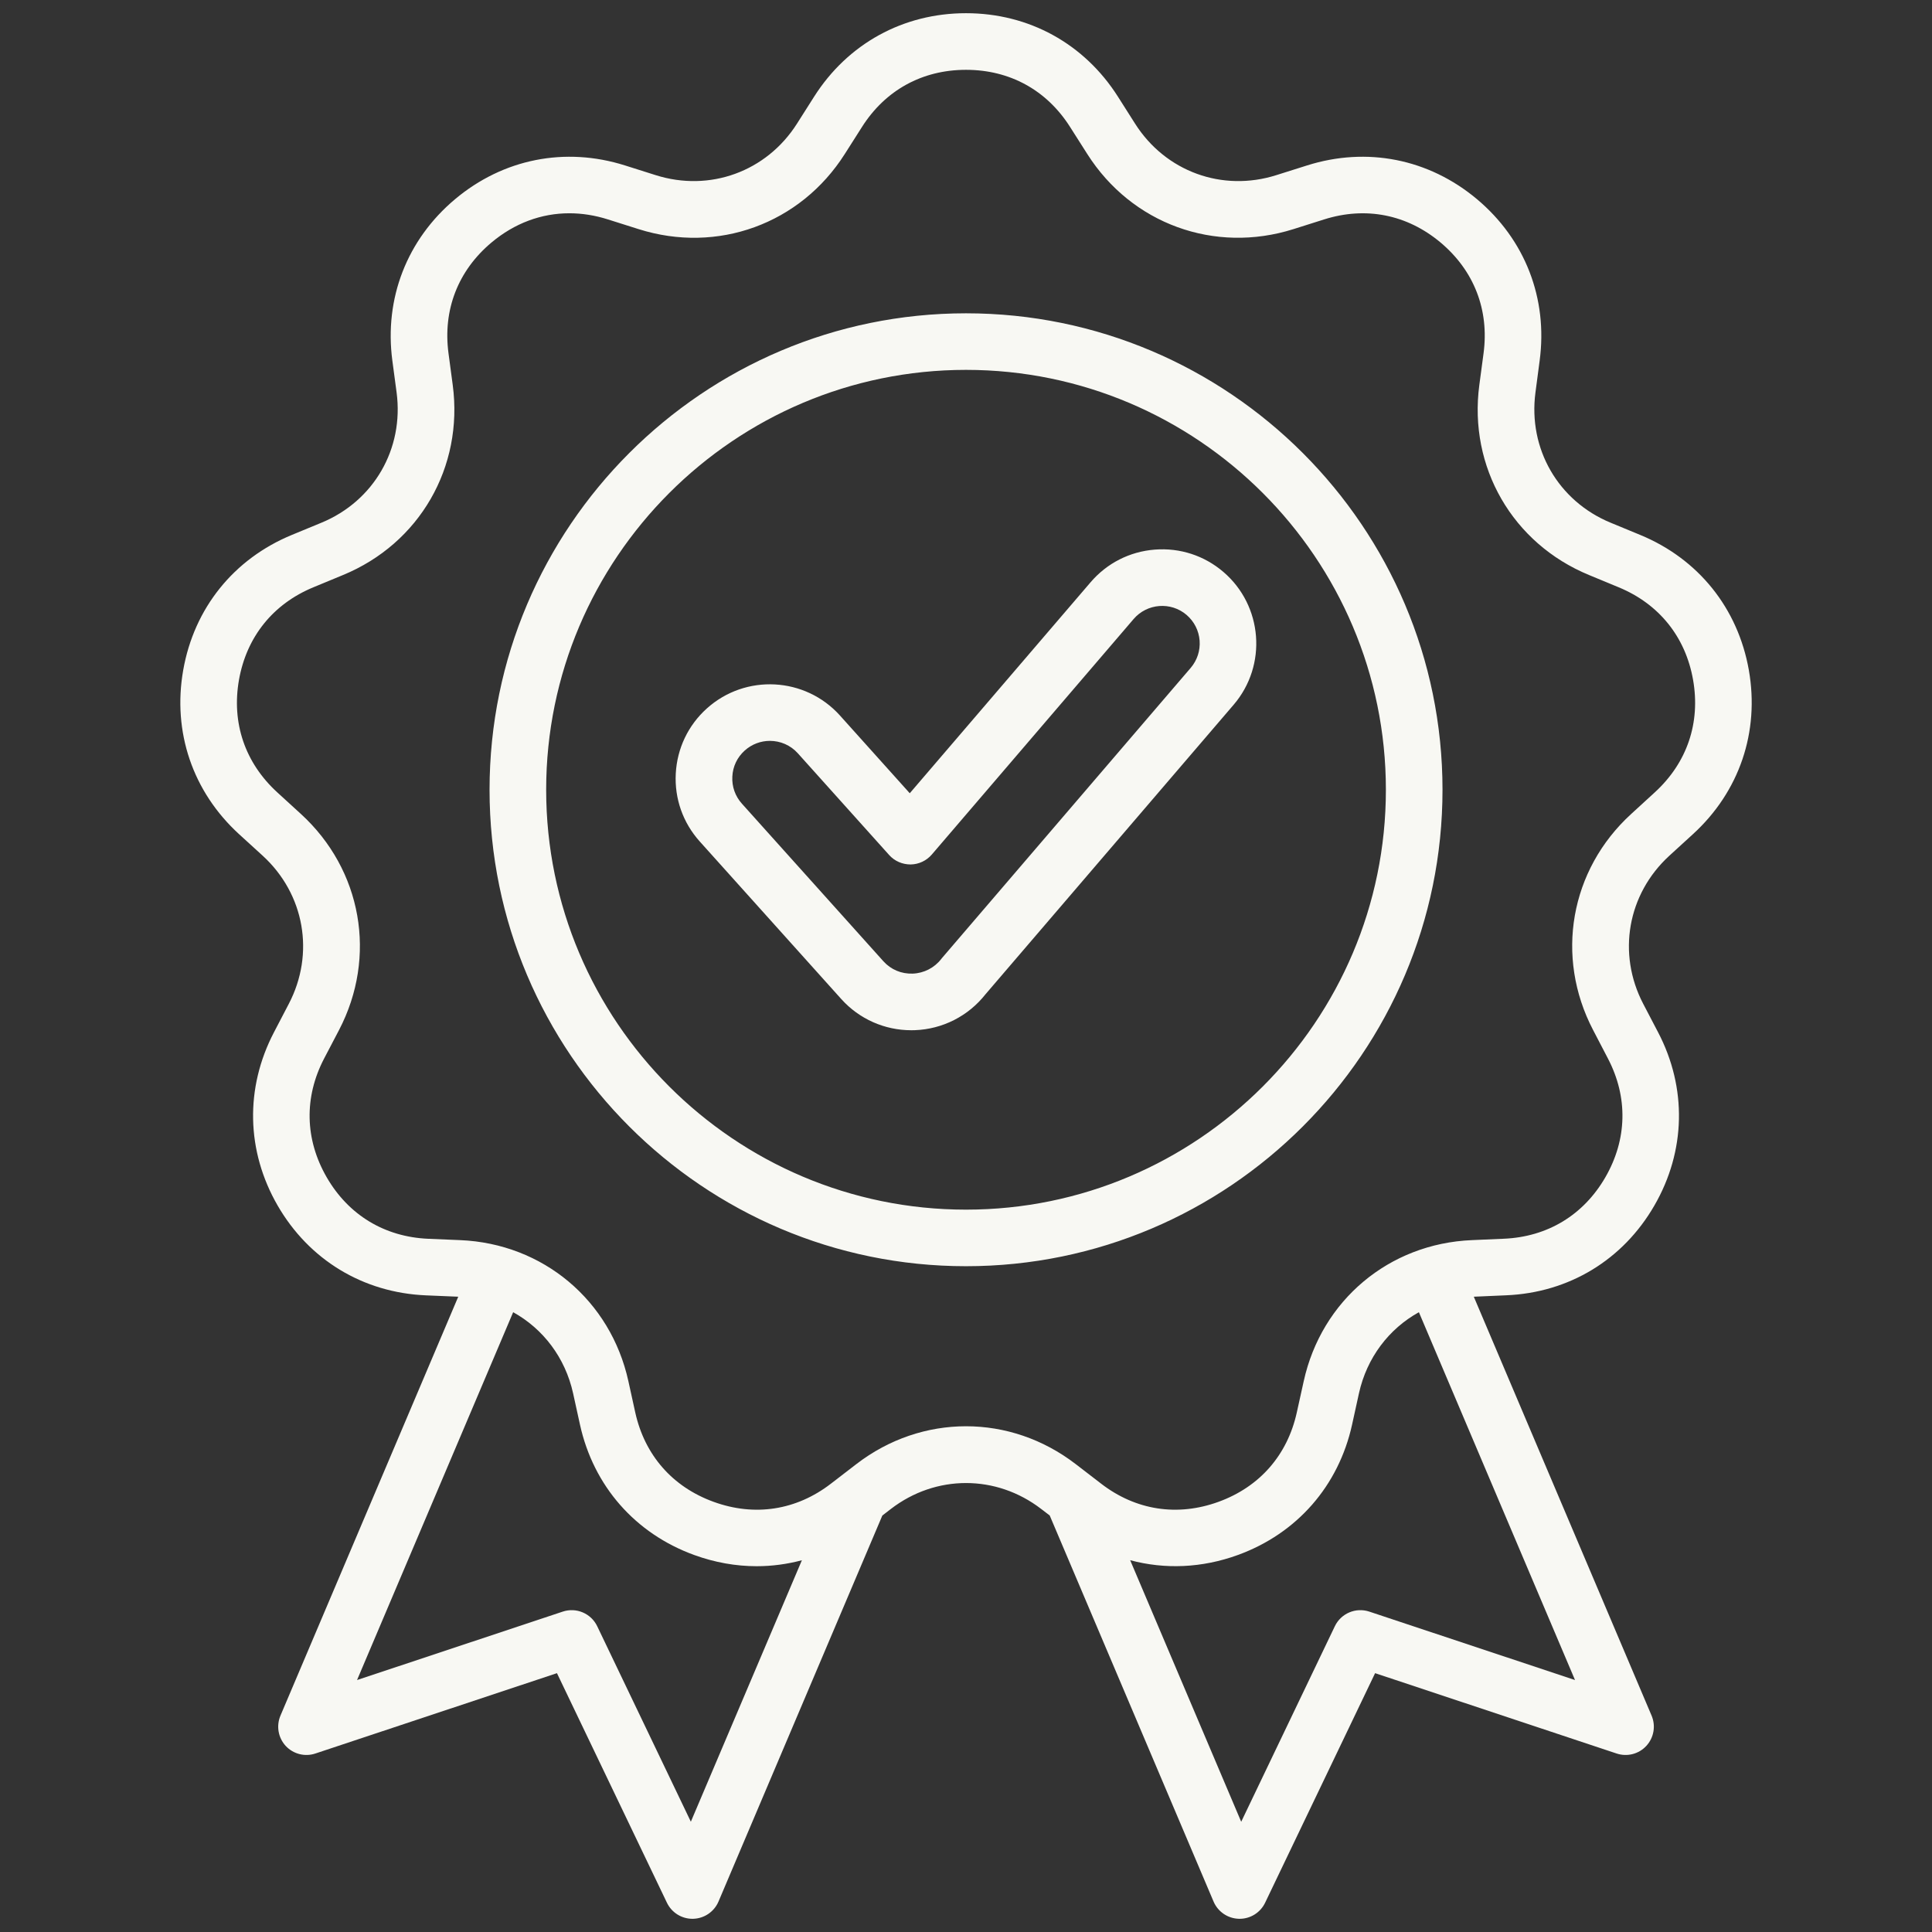 <svg width="36" height="36" viewBox="0 0 36 36" fill="none" xmlns="http://www.w3.org/2000/svg">
<rect x="0" y="0" width="36" height="36" fill="#333333" stroke="none"/>
<path d="M32.587 12.485C32.383 11.332 31.646 10.415 30.564 9.968L30.012 9.74C29.035 9.337 28.472 8.362 28.611 7.313L28.689 6.721C28.844 5.561 28.418 4.464 27.521 3.711C26.624 2.959 25.469 2.73 24.354 3.083L23.784 3.263C22.776 3.583 21.718 3.197 21.151 2.305L20.831 1.801C20.203 0.813 19.171 0.246 18 0.246C16.83 0.246 15.798 0.813 15.17 1.801L14.85 2.305C14.283 3.197 13.225 3.583 12.216 3.263L11.647 3.083C10.531 2.73 9.377 2.959 8.48 3.711C7.583 4.464 7.157 5.561 7.311 6.721L7.39 7.313C7.529 8.362 6.966 9.337 5.989 9.74L5.437 9.968C4.355 10.415 3.617 11.332 3.414 12.486C3.211 13.638 3.59 14.752 4.454 15.543L4.895 15.945C5.675 16.659 5.871 17.768 5.381 18.706L5.105 19.235C4.563 20.273 4.588 21.449 5.173 22.463C5.759 23.477 6.766 24.087 7.935 24.137L8.531 24.162C8.534 24.162 8.536 24.162 8.539 24.162L5.226 31.968C5.145 32.159 5.183 32.379 5.323 32.532C5.464 32.684 5.681 32.74 5.877 32.674L10.378 31.177L12.427 35.454C12.515 35.638 12.7 35.754 12.902 35.754C12.906 35.754 12.91 35.754 12.914 35.754C13.122 35.749 13.307 35.623 13.388 35.433L16.441 28.24L16.599 28.118C17.437 27.473 18.564 27.473 19.402 28.118L19.56 28.239L22.613 35.433C22.694 35.623 22.879 35.749 23.087 35.754C23.091 35.754 23.095 35.754 23.099 35.754C23.301 35.754 23.486 35.638 23.574 35.454L25.623 31.177L30.123 32.674C30.32 32.74 30.537 32.684 30.677 32.532C30.818 32.379 30.856 32.159 30.775 31.968L27.462 24.162C27.464 24.162 27.467 24.162 27.469 24.162L28.066 24.136C29.235 24.087 30.242 23.477 30.827 22.463C31.413 21.449 31.438 20.272 30.896 19.235L30.619 18.705C30.13 17.768 30.326 16.659 31.106 15.945L31.547 15.542C32.411 14.752 32.79 13.638 32.587 12.485ZM12.873 33.945L11.128 30.302C11.013 30.063 10.738 29.946 10.486 30.03L6.653 31.305L9.562 24.451C10.12 24.76 10.532 25.297 10.679 25.963L10.807 26.546C11.059 27.689 11.835 28.575 12.935 28.975C13.32 29.115 13.712 29.184 14.1 29.184C14.385 29.184 14.667 29.146 14.942 29.073L12.873 33.945ZM29.348 31.305L25.515 30.03C25.263 29.946 24.988 30.063 24.873 30.302L23.128 33.946L21.059 29.072C21.707 29.246 22.398 29.218 23.066 28.975C24.166 28.575 24.942 27.689 25.194 26.546L25.322 25.963C25.469 25.297 25.881 24.76 26.439 24.451L29.348 31.305ZM30.835 14.764L30.395 15.167C29.256 16.207 28.971 17.826 29.685 19.193L29.961 19.723C30.338 20.445 30.321 21.23 29.914 21.936C29.507 22.641 28.834 23.048 28.021 23.082L27.425 23.108C25.883 23.173 24.625 24.229 24.293 25.736L24.164 26.319C23.989 27.114 23.471 27.706 22.706 27.984C21.94 28.263 21.163 28.143 20.518 27.646L20.045 27.282C18.822 26.341 17.179 26.341 15.956 27.282L15.483 27.646C14.838 28.143 14.061 28.263 13.296 27.984C12.53 27.706 12.013 27.114 11.837 26.319L11.709 25.736C11.377 24.229 10.118 23.173 8.576 23.108L7.98 23.083C7.167 23.048 6.494 22.641 6.087 21.936C5.68 21.23 5.663 20.445 6.04 19.723L6.317 19.194C7.031 17.826 6.745 16.208 5.607 15.167L5.166 14.764C4.565 14.214 4.312 13.47 4.453 12.668C4.595 11.867 5.087 11.254 5.84 10.943L6.391 10.715C7.818 10.127 8.639 8.703 8.436 7.174L8.357 6.582C8.25 5.775 8.534 5.042 9.158 4.519C9.587 4.159 10.087 3.974 10.609 3.974C10.846 3.974 11.087 4.012 11.329 4.089L11.898 4.269C13.369 4.735 14.913 4.173 15.741 2.87L16.061 2.367C16.497 1.679 17.186 1.301 18 1.301C18.815 1.301 19.504 1.679 19.94 2.367L20.26 2.87C21.088 4.173 22.632 4.734 24.103 4.269L24.672 4.089C25.448 3.843 26.219 3.996 26.843 4.519C27.467 5.043 27.751 5.775 27.644 6.582L27.565 7.174C27.362 8.704 28.184 10.127 29.61 10.715L30.161 10.943C30.914 11.254 31.407 11.867 31.548 12.668C31.689 13.47 31.436 14.214 30.835 14.764ZM18 5.838C13.105 5.838 9.122 9.821 9.122 14.716C9.122 19.612 13.105 23.594 18 23.594C22.896 23.594 26.879 19.611 26.879 14.716C26.879 9.82 22.896 5.838 18 5.838ZM18 22.54C13.687 22.54 10.177 19.03 10.177 14.716C10.177 10.402 13.687 6.892 18 6.892C22.314 6.892 25.824 10.402 25.824 14.716C25.824 19.03 22.314 22.54 18 22.54ZM22.796 10.657C22.44 10.352 21.987 10.205 21.519 10.241C21.052 10.277 20.627 10.493 20.322 10.849L16.952 14.781L15.651 13.332C15.003 12.612 13.891 12.553 13.171 13.201C12.822 13.515 12.617 13.946 12.592 14.414C12.567 14.882 12.726 15.332 13.04 15.681L15.677 18.617C16.011 18.988 16.483 19.197 16.98 19.197C17.002 19.197 17.024 19.197 17.046 19.196C17.564 19.177 18.043 18.933 18.363 18.527L22.988 13.131C23.617 12.396 23.531 11.286 22.796 10.657ZM22.187 12.445L17.554 17.85C17.548 17.857 17.543 17.863 17.538 17.87C17.41 18.035 17.216 18.134 17.007 18.142C16.796 18.149 16.602 18.068 16.461 17.912L13.825 14.976C13.825 14.976 13.825 14.976 13.825 14.976C13.699 14.836 13.636 14.657 13.646 14.47C13.655 14.282 13.737 14.111 13.877 13.985C14.011 13.865 14.178 13.805 14.346 13.805C14.537 13.805 14.729 13.883 14.867 14.037L16.569 15.933C16.67 16.046 16.815 16.108 16.968 16.108C17.119 16.106 17.263 16.039 17.362 15.924L21.123 11.535C21.374 11.242 21.817 11.207 22.11 11.458C22.252 11.58 22.338 11.749 22.353 11.936C22.367 12.122 22.308 12.303 22.187 12.445Z" fill="#F8F8F3"/>
</svg>
